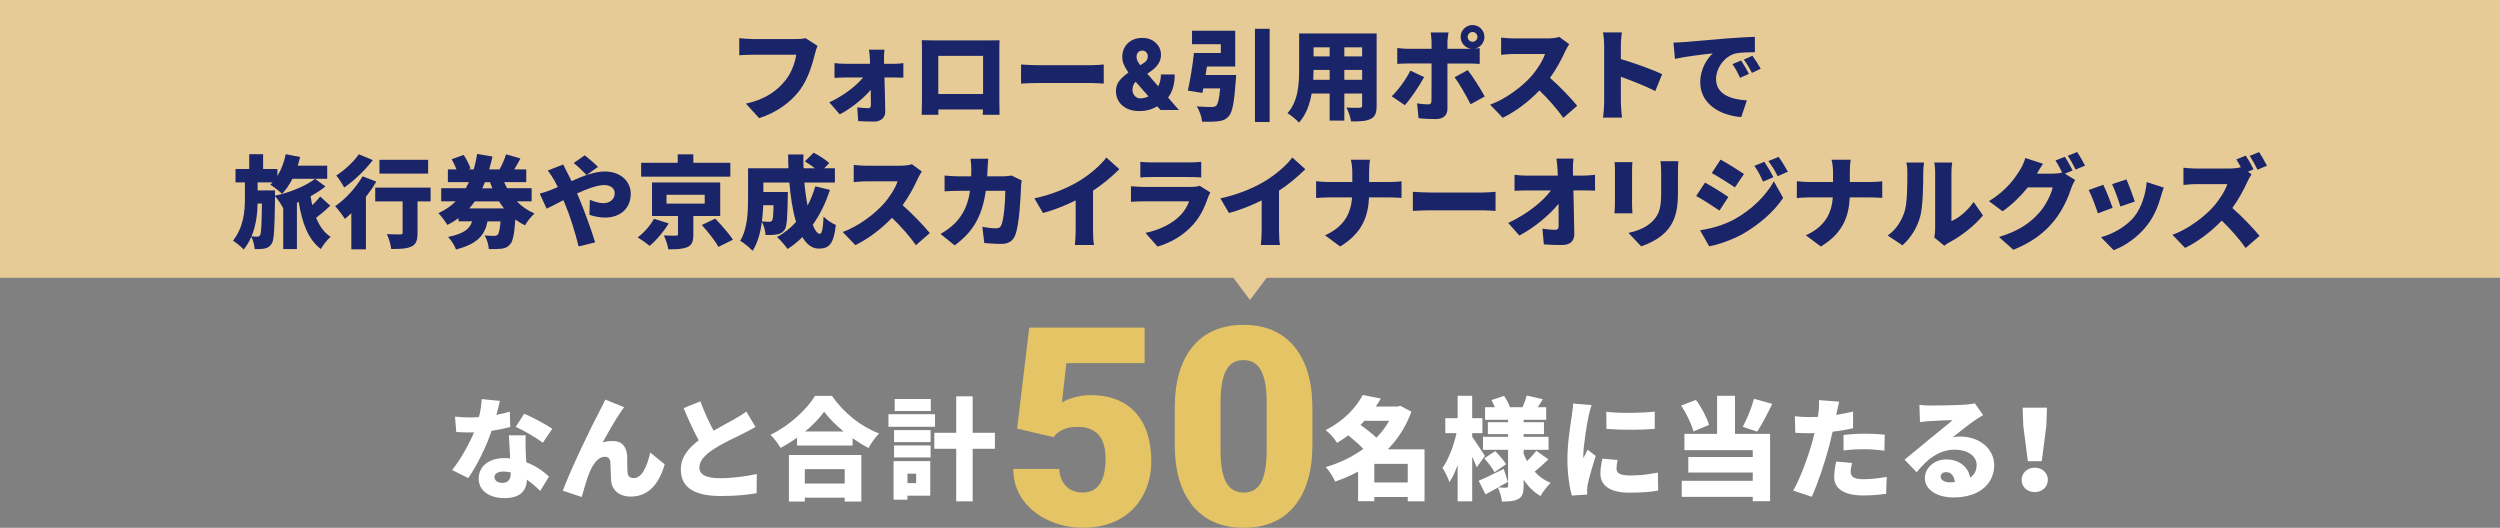 <?xml version="1.0" encoding="UTF-8"?>
<svg id="b" data-name="レイヤー 2" xmlns="http://www.w3.org/2000/svg" viewBox="0 0 900 190">
  <rect x="0" y="0" width="900" height="190" fill="#808080" stroke="none"/>
  <defs>
    <style>
      .d {
        fill: #e4c464;
      }

      .e {
        fill: #fff;
      }

      .f {
        fill: #e7cb97;
      }

      .g {
        fill: #1a2469;
      }
    </style>
  </defs>
  <g id="c" data-name="レイヤー 1">
    <g>
      <g>
        <path class="e" d="m183.69,153.72c-1.64.44-4.04.96-6.72,1.36-1.84,5.56-5.2,12.44-8.4,17.04l-5.8-2.92c3.12-3.88,6.16-9.44,7.88-13.56-.44.04-.88.04-1.28.04-1.68,0-3.28-.04-5.12-.16l-.44-5.52c1.84.2,4.2.28,5.52.28,1.04,0,2.04-.04,3.08-.12.56-2.16.92-4.44,1-6.48l6.56.64c-.28,1.24-.72,3.04-1.28,5.04,1.84-.36,3.52-.76,4.84-1.16l.16,5.52Zm5.56,3c-.12,1.72-.04,3.6,0,5.56.04.92.12,2.48.2,4.12,3.44,1.32,6.24,3.32,8.2,5.16l-3.16,5.16c-1.24-1.16-2.84-2.68-4.8-4.04-.12,3.8-2.2,6.64-8.04,6.64-5.24,0-9.32-2.44-9.32-7.04,0-3.96,3.12-7.36,9.24-7.36.72,0,1.4.04,2.08.12-.16-2.84-.32-6.08-.44-8.32h6.04Zm-5.4,13.32c-.84-.16-1.76-.28-2.68-.28-1.96,0-3.16.8-3.16,1.92,0,1.28,1.08,2.16,2.76,2.16,2.36,0,3.08-1.4,3.08-3.6v-.2Zm11.56-10.64c-2.36-1.84-7-4.52-9.76-5.72l3.08-4.76c2.84,1.24,7.96,3.96,10.08,5.44l-3.4,5.04Z"/>
        <path class="e" d="m223.41,148.4c-2.04,2.88-4.6,7.56-6.48,10.88,1.24-.36,2.48-.52,3.76-.52,3.16,0,4.88,2,5.08,5.4.08,1.44-.04,4.68.2,6.2.16,1.28,1.08,1.76,2.16,1.76,2.88,0,4.76-3.88,5.96-9.2l5.2,4.24c-2.04,7.08-5.88,11.6-12.2,11.6-4.44,0-6.88-2.6-7.08-5.76-.16-2.04-.16-5.36-.28-6.64-.12-1.2-.76-1.92-1.96-1.92-2.44,0-4.24,2.48-5.6,5.76-.96,2.28-2.12,6.56-2.76,8.72l-6.8-2.28c2.92-7.88,10.96-24.48,13.04-28.24.52-1.12,1.4-2.6,2.24-4.56l6.8,2.76c-.44.52-.84,1.2-1.28,1.8Z"/>
        <path class="e" d="m271.97,153.68c-1.4.84-2.84,1.6-4.44,2.4-2.36,1.16-7,3.28-10.48,5.52-3.08,2-5.28,4.12-5.28,6.72s2.52,3.84,7.6,3.84c3.92,0,9.32-.68,13.08-1.52l-.08,6.92c-3.6.6-7.56,1-12.84,1-8.16,0-14.44-2.2-14.44-9.52,0-4.52,2.8-7.76,6.44-10.52-1.84-3.4-3.68-7.44-5.44-11.6l6.04-2.44c1.44,4,3.2,7.6,4.76,10.56,2.92-1.68,5.92-3.24,7.64-4.24,1.68-.96,2.96-1.72,4.12-2.68l3.32,5.56Z"/>
        <path class="e" d="m299.49,142.52c4.36,6.24,10.52,11.08,16.96,13.52-1.44,1.48-2.76,3.44-3.8,5.24-1.92-1-3.84-2.2-5.72-3.52v2.64h-20v-2.84c-1.88,1.36-3.88,2.6-5.92,3.68-.76-1.36-2.4-3.52-3.64-4.72,6.84-3.24,13.16-9.24,16.04-14h6.08Zm-15.48,21.28h26.08v16.76h-6v-1.4h-14.36v1.4h-5.72v-16.76Zm5.72,5.08v5.2h14.36v-5.2h-14.36Zm13.96-13.56c-2.84-2.32-5.32-4.8-7-7.12-1.68,2.36-4.04,4.8-6.84,7.12h13.84Z"/>
        <path class="e" d="m336.61,153.64h-16.76v-4.52h16.76v4.52Zm-1.72,24.8h-8.2v1.44h-5v-13.88h13.2v12.44Zm-13.04-23.6h13.16v4.32h-13.16v-4.32Zm0,5.52h13.16v4.32h-13.16v-4.32Zm13.24-12.4h-13v-4.32h13v4.32Zm-8.4,22.56v3.4h3.12v-3.4h-3.12Zm31.47-8.96h-8v18.92h-5.92v-18.92h-7.88v-5.76h7.88v-13.12h5.92v13.12h8v5.76Z"/>
        <path class="d" d="m366.17,154.3l4.35-36.37h41.55v12.79h-28.17l-1.61,14.12c1.17-.69,2.71-1.29,4.61-1.81s3.77-.79,5.59-.79c7.06,0,12.49,2.09,16.28,6.27,3.79,4.18,5.69,10.05,5.69,17.6,0,4.56-1.02,8.68-3.05,12.38-2.04,3.69-4.89,6.54-8.57,8.52-3.68,1.99-8.02,2.98-13.04,2.98-4.46,0-8.64-.92-12.55-2.76s-6.97-4.36-9.18-7.56c-2.21-3.2-3.3-6.82-3.27-10.85h16.5c.16,2.6.99,4.66,2.49,6.19,1.5,1.53,3.47,2.29,5.91,2.29,5.53,0,8.3-4.09,8.3-12.28,0-7.57-3.39-11.35-10.16-11.35-3.84,0-6.71,1.23-8.59,3.7l-13.09-3.08Z"/>
        <path class="d" d="m472.47,159.97c0,9.6-2.16,17.01-6.47,22.22-4.31,5.21-10.39,7.81-18.24,7.81s-14.03-2.62-18.36-7.86c-4.33-5.24-6.49-12.63-6.49-22.17v-12.99c0-9.6,2.16-17.01,6.47-22.22,4.31-5.21,10.41-7.81,18.29-7.81s13.98,2.62,18.31,7.86c4.33,5.24,6.49,12.65,6.49,22.22v12.94Zm-16.46-15.09c0-5.11-.67-8.93-2-11.45-1.33-2.52-3.45-3.78-6.35-3.78s-4.89,1.17-6.18,3.52c-1.29,2.34-1.98,5.89-2.08,10.64v18.16c0,5.31.67,9.19,2,11.65,1.33,2.46,3.45,3.69,6.35,3.69s4.87-1.2,6.2-3.59c1.33-2.39,2.02-6.14,2.05-11.25v-17.58Z"/>
        <path class="e" d="m512.83,180.48h-6.04v-1.56h-12.04v1.52h-5.84v-10.68c-2.6,1.44-5.36,2.6-8.24,3.6-.72-1.6-2.2-4-3.4-5.2,4.92-1.44,9.56-3.68,13.52-6.56-1.44-1.56-3.56-3.36-5.4-4.88-1.28.96-2.6,1.84-4.04,2.72-.84-1.44-2.76-3.6-4.08-4.6,6.64-3.44,10.96-8.16,13.32-12.64l6.52,1.28c-.56,1-1.2,1.96-1.84,2.88h7.84l.96-.28,4.04,2.12c-1.92,5.28-4.84,9.8-8.48,13.56h13.2v18.72Zm-21.6-29c-.48.52-.96,1-1.44,1.48,1.88,1.36,4.12,3.08,5.72,4.6,1.8-1.84,3.36-3.88,4.6-6.08h-8.88Zm15.56,22.2v-6.68h-12.04v6.68h12.04Z"/>
        <path class="e" d="m531.63,168.24c-.4-1.04-1-2.4-1.64-3.84v16.08h-5.24v-13.08c-.88,2.4-1.84,4.52-2.96,6.16-.48-1.56-1.68-3.8-2.48-5.16,2.2-3.04,4.08-8.08,5.04-12.48h-4.04v-5.36h4.44v-8.08h5.24v8.08h3.68v5.36h-3.68v1.32c1.08,1.48,3.92,5.88,4.56,6.88l-2.92,4.12Zm25.8-2.88c-1.64,1.6-3.48,3.24-4.96,4.44,1.56,1.72,3.48,3.12,5.76,4.04-1.16,1.08-2.84,3.24-3.64,4.72-2.48-1.4-4.48-3.44-6.08-5.88v2.28c0,2.44-.4,3.8-1.84,4.64-1.48.84-3.4.96-5.96.96-.16-1.48-.8-3.68-1.44-5.04-1.56.88-3.08,1.72-4.48,2.44l-2.48-4.88c2.32-.96,5.72-2.64,9.04-4.28l1.48,4.68c-1.12.64-2.32,1.32-3.52,2,1.12.08,2.52.08,2.96.08.48,0,.64-.2.64-.64v-13h-9.04v-4.68h9.04v-.96h-7.28v-4.28h7.28v-.88h-8.28v-4.52h3.52c-.36-.88-.8-1.8-1.24-2.56l4.56-1.52c.84,1.24,1.72,2.88,2.12,4.08h4.52c.6-1.32,1.2-3,1.52-4.2l5.8,1.32c-.68,1.04-1.28,2-1.84,2.88h3.04v4.52h-8.12v.88h7.32v4.28h-7.32v.96h8.96v4.68h-8.96v1.4c.36.92.76,1.84,1.24,2.68,1.2-1.16,2.48-2.6,3.32-3.72l4.36,3.08Zm-19.4,4.64c-.68-1.36-2.32-3.48-3.68-5l3.92-2.6c1.4,1.4,3.12,3.36,3.92,4.72l-4.16,2.88Z"/>
        <path class="e" d="m572.99,145.84c-.36.88-.96,3.32-1.12,4.04-.44,2.04-1.88,10.44-1.88,14.12,0,.12,0,.76.04.92.52-1.12,1-1.92,1.52-3.04l2.92,2.28c-1.2,3.6-2.44,7.96-2.88,10.2-.12.56-.24,1.52-.24,1.88,0,.44,0,1.16.04,1.8l-5.52.36c-.8-2.68-1.6-7.68-1.6-13.04,0-6.08,1.16-12.68,1.56-15.6.16-1.2.44-3,.48-4.48l6.68.56Zm9.36,19.76c-.28,1.24-.4,2.12-.4,3.16,0,1.76,1.64,2.4,4.88,2.4,3.56,0,6.4-.32,10-1.04l.12,6.48c-2.6.48-5.76.76-10.44.76-6.92,0-10.36-2.6-10.36-6.8,0-1.8.28-3.52.72-5.44l5.48.48Zm13.36-17.4v6.2c-5.2.4-12.12.44-17.4,0l-.04-6.16c5.16.64,13,.44,17.44-.04Z"/>
        <path class="e" d="m609.63,155.32c-.64-2.56-2.52-6.48-4.4-9.32l5.32-2.04c2.04,2.76,3.92,6.44,4.72,9l-5.64,2.36Zm14.96.88h12.64v24.24h-6.24v-1.56h-25.56v-5.8h25.56v-2.96h-23.2v-5.6h23.2v-2.48h-24.6v-5.84h11.76v-13.72h6.44v13.72Zm13.4-10.8c-1.76,3.72-3.76,7.48-5.4,10l-5.2-1.76c1.52-2.76,3.2-6.84,4.04-10.08l6.56,1.84Z"/>
        <path class="e" d="m667.11,154.16c-2.24.52-4.8.96-7.36,1.24-.4,1.68-.8,3.44-1.2,5-1.44,5.52-4.08,13.56-6.32,18.44l-6.68-2.24c2.36-3.92,5.48-12.36,6.96-17.88.24-.92.52-1.88.72-2.8-.68.04-1.36.04-2,.04-2.04,0-3.56-.08-4.92-.16l-.16-5.96c2.16.24,3.4.32,5.12.32,1.04,0,2.12-.04,3.16-.08.12-.6.2-1.12.24-1.6.2-1.68.24-3.44.12-4.44l7.32.56c-.32,1.24-.72,3.16-.92,4.08l-.16.68c2.04-.32,4.08-.72,6.08-1.2v6Zm-.36,12.52c-.28,1.04-.52,2.36-.52,3.16,0,1.64,1.04,2.68,4.52,2.68,2.68,0,5.44-.32,8.48-.84l-.24,6.12c-2.28.28-4.96.56-8.28.56-6.92,0-10.4-2.52-10.4-6.56,0-2,.4-4.16.72-5.64l5.72.52Zm-3.08-10.12c2.28-.24,5.24-.44,7.84-.44,2.2,0,4.6.12,7,.36l-.12,5.76c-1.96-.24-4.44-.52-6.88-.52-2.88,0-5.32.12-7.84.44v-5.6Z"/>
        <path class="e" d="m713.91,149.44c-1.04.64-2.04,1.24-3.04,1.92-2.24,1.52-5.72,4.36-7.88,6.04,1.04-.2,1.8-.24,2.76-.24,6.8,0,12.16,4.36,12.16,10.32s-4.48,11.6-14.72,11.6c-5.6,0-10.24-2.6-10.24-6.96,0-3.48,3.2-6.72,7.68-6.72,4.84,0,7.96,2.8,8.64,6.56,1.56-1.08,2.32-2.64,2.32-4.56,0-3.4-3.48-5.52-7.84-5.52-5.8,0-9.96,3.48-13.76,8.12l-4.36-4.52c2.56-2,7.16-5.92,9.52-7.84,2.2-1.84,5.88-4.68,7.8-6.4-2,.04-6.08.2-8.2.36-1.2.08-2.6.2-3.56.36l-.2-6.2c1.24.16,2.72.24,4.04.24,2.12,0,10.04-.12,12.4-.32,1.88-.16,3-.32,3.52-.48l2.96,4.24Zm-10.16,24.12c-.2-2.2-1.4-3.6-3.08-3.6-1.28,0-2.04.76-2.04,1.56,0,1.24,1.32,2.12,3.32,2.12.64,0,1.24-.04,1.8-.08Z"/>
        <path class="e" d="m727.79,172.76c0-2.48,2-4.4,4.72-4.4s4.72,1.92,4.72,4.4-2,4.4-4.72,4.4-4.72-1.84-4.72-4.4Zm.6-19.36l-.24-6.64h8.76l-.24,6.64-1.64,12.64h-5l-1.64-12.64Z"/>
      </g>
      <g>
        <polygon class="f" points="900 0 900 100 456 100 450 108 444 100 0 100 0 0 900 0"/>
        <g>
          <path class="g" d="m118.92,74.05c-1.58,1.51-3.49,3.13-5.11,4.36,1.19,2.92,2.84,5.33,5.22,6.84-1.15.97-2.77,3.02-3.53,4.39-4.64-3.49-6.73-9.43-7.96-16.92l-.65.25v16.7h-4.93v-14.87l-.07.04c-.65-1.26-1.8-3.02-2.88-4.18-.14,11.3-.29,15.69-1.19,17.06-.76,1.12-1.48,1.51-2.48,1.73-.9.22-2.23.25-3.67.22-.07-1.33-.54-3.2-1.19-4.46-.68,1.62-1.58,3.17-2.74,4.64-.9-1.04-2.59-2.38-3.85-3.2,3.78-4.9,4.28-10.51,4.28-15.05v-5.94h-3.38v-4.82h4.93v-5.33h5v5.33h5.15v2.52c1.4-2.27,2.41-5,2.99-7.85l5.18,1.01c-.25,1.08-.54,2.12-.86,3.13h10.62v4.72h-12.53c-1.08,2.12-2.34,3.96-3.71,5.4-.94-.9-3.06-2.56-4.25-3.28.29-.25.58-.54.83-.83h-5.4v2.88h6.26v1.91c5.08-1.04,11.3-3.56,14.4-6.08l3.74,2.74c-1.4,1.19-3.28,2.41-5.33,3.53.18,1.08.36,2.2.61,3.24,1.04-1.04,2.09-2.16,2.84-3.13l3.64,3.31Zm-26.17-.79c-.11,3.82-.58,7.96-2.2,11.81.86.11,1.58.14,2.09.14.43,0,.72-.14,1.01-.58.4-.72.54-3.56.65-11.37h-1.55Z"/>
          <path class="g" d="m135.48,65.38c-1.04,1.8-2.34,3.67-3.74,5.47v18.9h-5.26v-13c-.79.72-1.55,1.44-2.3,2.05-.72-1.12-2.48-3.49-3.53-4.57,3.64-2.52,7.56-6.7,9.86-10.76l4.97,1.91Zm-1.26-7.74c-2.74,3.56-6.73,7.42-10.29,9.86-.65-1.19-1.98-3.28-2.88-4.32,2.99-1.87,6.44-5.15,8.14-7.63l5.04,2.09Zm20.81,14.87h-4.72v11.37c0,2.66-.47,4.1-2.27,4.9-1.73.79-4.14.86-7.2.86-.18-1.55-.86-3.85-1.55-5.36,1.76.11,4.14.11,4.79.11s.86-.14.86-.65v-11.23h-9.86v-4.97h19.94v4.97Zm-.9-10.01h-17.53v-4.97h17.53v4.97Z"/>
          <path class="g" d="m186.06,72.5c1.8,1.84,3.92,3.31,6.37,4.36-1.15.97-2.7,2.95-3.42,4.28-1.26-.61-2.41-1.33-3.49-2.12-.36,5.26-.9,7.85-1.84,8.89-.9,1.08-1.87,1.44-3.1,1.62-1.08.14-2.77.18-4.61.14-.07-1.51-.68-3.56-1.51-4.9,1.4.11,2.74.14,3.46.14.54,0,.86-.07,1.26-.43.43-.43.76-1.84,1.01-4.79h-4.68c-.94,4.71-3.38,8.1-11.34,10.11-.47-1.33-1.8-3.46-2.88-4.5,5.9-1.19,7.85-3.02,8.67-5.62h-4.9v-1.15c-1.22.9-2.56,1.73-4,2.45-.72-1.22-2.23-3.2-3.24-4.25,2.45-1.12,4.54-2.56,6.23-4.25h-5.22v-4.72h8.85c.4-.72.79-1.44,1.15-2.2h-7.6v-4.57h3.1c-.43-1.19-1.08-2.56-1.73-3.67l4.32-1.55c1.01,1.51,2.05,3.53,2.48,4.9l-.9.32h2.02c.54-1.8.94-3.71,1.26-5.58l5.51.94c-.36,1.58-.72,3.13-1.19,4.64h3.85l-.11-.04c.83-1.48,1.84-3.71,2.34-5.4l5.18,1.48c-.76,1.44-1.51,2.81-2.23,3.96h4.32v4.57h-7.96c.32.76.68,1.48,1.08,2.2h8.82v4.72h-5.36Zm-15.15,0c-.61.86-1.26,1.73-1.98,2.52h12.49c-.61-.79-1.22-1.62-1.76-2.52h-8.75Zm3.67-6.91c-.32.76-.65,1.48-.97,2.2h3.64c-.29-.72-.58-1.44-.83-2.2h-1.84Z"/>
          <path class="g" d="m202.77,59.22c.32.68,1.12,2.34,1.51,3.02.5.94.97,1.94,1.48,2.95,4.32-1.91,8.35-3.46,11.95-3.46,5.83,0,9.36,3.67,9.36,7.96,0,5.47-3.89,8.64-9.29,8.64-1.91,0-4.25-.5-5.58-1.01l.14-5.4c1.69.72,3.49,1.22,4.82,1.22,2.02,0,4.14-1.08,4.14-3.64,0-1.66-1.51-2.88-3.74-2.88-2.59,0-6.23,1.37-9.83,3.02l.79,1.8c1.51,3.56,4.54,11.73,5.72,15.8l-5.94,1.48c-1.12-4.61-3.02-10.83-4.75-14.9l-.72-1.76c-2.45,1.26-4.61,2.41-6.05,3.06l-2.48-5.43c1.58-.4,3.31-1.01,3.89-1.26.9-.36,1.76-.72,2.63-1.08-.43-.86-.86-1.73-1.33-2.56-.58-.97-1.51-2.41-2.3-3.42l5.58-2.16Zm8.39,3.78c-1.19-1.22-3.28-3.31-4.64-4.32l4-2.77c1.33,1.04,3.56,2.95,4.75,4.17l-4.1,2.92Z"/>
          <path class="g" d="m240.75,80.46c-1.84,2.92-4.46,6.08-6.91,8.06-1.15-1.01-3.06-2.34-4.28-3.06,2.34-1.69,4.72-4.5,5.87-6.7l5.33,1.69Zm22.17-16.85h-32.11v-5h13.17v-3.06h5.62v3.06h13.32v5Zm-13.32,14.15v6.7c0,2.48-.47,3.82-2.27,4.54-1.76.72-4,.76-6.73.76-.22-1.51-.94-3.6-1.62-5,1.48.07,3.78.11,4.32.07.61,0,.79-.11.79-.54v-6.52h-9.36v-12.09h24.55v12.09h-9.68Zm-9.65-4.46h13.75v-3.17h-13.75v3.17Zm17.53,5.4c2.12,2.23,5,5.4,6.37,7.59l-5.22,2.59c-1.12-2.12-3.82-5.47-5.98-7.88l4.82-2.3Z"/>
          <path class="g" d="m298.78,68.33c-1.51,4.72-3.6,8.96-6.19,12.6.79,2.05,1.69,3.24,2.56,3.24.72,0,1.15-1.8,1.33-6.19,1.19,1.22,3.02,2.45,4.43,2.99-.79,7.02-2.48,8.53-6.19,8.53-2.38,0-4.32-1.55-5.87-4.14-1.62,1.62-3.42,3.06-5.33,4.28-.76-1.12-2.66-3.31-3.78-4.32,2.59-1.4,4.9-3.24,6.84-5.44-1.22-4.03-1.98-9-2.41-14.18h-9.36v3.42h8.82s-.04,1.26-.04,1.84c-.11,7.34-.29,10.65-1.15,11.81-.79,1.04-1.62,1.4-2.7,1.62-.97.18-2.48.22-4.14.22-.07-1.48-.61-3.46-1.33-4.75-.5,3.82-1.51,7.67-3.35,10.44-.9-1.04-3.28-2.99-4.46-3.6,2.66-4.25,2.84-10.62,2.84-15.33v-10.8h14.54c-.07-1.66-.11-3.31-.11-4.97h5.51c-.04,1.66-.04,3.31.04,4.97h4.07c-1.12-.86-2.48-1.8-3.6-2.48l3.17-3.13c1.84.97,4.36,2.56,5.62,3.74l-1.8,1.87h3.82v5.15h-10.98c.25,2.95.65,5.8,1.15,8.28,1.12-2.12,2.05-4.43,2.77-6.91l5.29,1.26Zm-24.01,5.54c-.07,1.84-.22,3.82-.47,5.83,1.08.11,2.02.14,2.59.14.47,0,.79-.11,1.08-.47.29-.43.43-1.91.5-5.51h-3.71Z"/>
          <path class="g" d="m331.86,61.74c-.32.47-1.08,1.73-1.48,2.63-1.19,2.66-3.1,6.26-5.44,9.5,3.49,3.02,7.81,7.6,9.79,10.04l-5,4.36c-2.3-3.28-5.36-6.73-8.6-9.86-3.78,3.92-8.5,7.56-13.21,9.83l-4.54-4.72c5.83-2.12,11.52-6.55,14.72-10.12,2.34-2.66,4.28-5.83,5.04-8.13h-11.19c-1.62,0-3.6.22-4.61.29v-6.19c1.26.18,3.56.29,4.61.29h12.02c1.8,0,3.49-.25,4.32-.54l3.56,2.63Z"/>
          <path class="g" d="m367.83,64.98c-.11.58-.25,1.62-.25,1.98-.14,4.14-.61,13.97-2.12,17.75-.79,1.98-2.3,3.1-5.04,3.1-2.23,0-4.39-.18-6.08-.32l-.68-5.83c1.69.32,3.53.54,4.9.54,1.22,0,1.62-.43,1.98-1.33.86-1.98,1.37-8.24,1.37-12.17h-7.02c-1.3,9.11-4.57,14.83-11.23,19.62l-5.08-4.1c1.69-.94,3.67-2.27,5.33-4,3.13-3.24,4.64-6.98,5.29-11.52h-4.07c-1.12,0-3.42.04-5.08.18v-5.69c1.66.18,3.71.29,5.08.29h4.5c.04-.94.04-1.87.04-2.84,0-.79-.14-2.63-.29-3.49h6.41c-.11.86-.22,2.52-.25,3.38-.04,1.01-.07,2.02-.14,2.95h5.76c.9,0,1.98-.11,2.99-.29l3.71,1.8Z"/>
          <path class="g" d="m393.5,82.98c0,1.73.07,4.21.36,5.22h-6.91c.14-.97.29-3.49.29-5.22v-10.83c-3.64,1.8-7.85,3.49-11.77,4.54l-3.1-5.29c6.44-1.33,12.49-3.96,16.52-6.48,3.64-2.27,7.34-5.47,9.4-8.21l4.68,4.21c-2.88,2.81-6.01,5.47-9.47,7.7v14.36Z"/>
          <path class="g" d="m435.72,69.26c-.29.54-.65,1.3-.79,1.73-1.19,3.46-2.7,6.84-5.36,9.83-3.56,4-8.24,6.62-12.85,7.96l-4.36-4.93c5.62-1.19,9.79-3.56,12.38-6.15,1.76-1.76,2.74-3.56,3.35-5.22h-16.38c-.9,0-2.95.04-4.57.18v-5.62c1.66.14,3.35.25,4.57.25h17.13c1.37,0,2.45-.18,3.02-.43l3.85,2.41Zm-25.2-11.01c1.01.14,2.77.22,4.03.22h13.64c1.15,0,3.2-.07,4.25-.22v5.62c-1.01-.07-2.95-.14-4.32-.14h-13.57c-1.22,0-2.95.04-4.03.14v-5.62Z"/>
          <path class="g" d="m460.46,82.98c0,1.73.07,4.21.36,5.22h-6.91c.14-.97.29-3.49.29-5.22v-10.83c-3.64,1.8-7.85,3.49-11.77,4.54l-3.1-5.29c6.44-1.33,12.49-3.96,16.52-6.48,3.64-2.27,7.34-5.47,9.39-8.21l4.68,4.21c-2.88,2.81-6.01,5.47-9.47,7.7v14.36Z"/>
          <path class="g" d="m500.16,65.52c1.91,0,3.53-.14,4.39-.25v5.98c-.86-.07-2.81-.18-4.43-.18h-7.27c-.32,6.88-2.45,12.85-10.4,17.67l-5.44-4.03c7.13-3.2,9.32-8.17,9.75-13.64h-8.42c-1.69,0-3.2.11-4.54.22v-6.05c1.3.14,2.84.29,4.39.29h8.64v-3.46c0-1.26-.14-3.2-.54-4.57h6.91c-.25,1.37-.32,3.46-.32,4.61v3.42h7.27Z"/>
          <path class="g" d="m508.63,69.05c1.44.11,4.46.25,6.23.25h19.11c1.62,0,3.38-.18,4.43-.25v6.88c-.94-.04-2.95-.22-4.43-.22h-19.11c-2.05,0-4.75.11-6.23.22v-6.88Z"/>
          <path class="g" d="m570.11,63.22c1.3,0,3.17-.18,4.1-.32v5.72c-1.3-.04-2.77-.07-3.78-.07h-4c.11,5.15.25,10.55.32,15.59.04,2.56-1.4,4.07-4.46,4.07-2.38,0-4.32-.07-6.51-.22l-.5-5.65c1.58.25,3.49.4,4.64.4.83,0,1.19-.47,1.19-1.51,0-2.12,0-4.86-.04-7.88-3.24,4.1-8.85,8.67-14.11,11.45l-4-4.54c6.8-3.2,12.49-7.74,15.37-11.7h-8.6c-1.37,0-3.17.07-4.5.14v-5.76c1.01.14,3.06.29,4.36.29h11.23l-.11-2.09c-.07-1.15-.18-2.63-.4-4.03h6.16c-.18,1.22-.25,2.81-.22,4.03l.04,2.09h3.82Z"/>
          <path class="g" d="m587.68,58.36c-.07.9-.14,1.55-.14,2.84v12.24c0,.9.07,2.41.14,3.35h-6.48c.04-.72.18-2.27.18-3.38v-12.2c0-.68-.04-1.94-.14-2.84h6.44Zm16.52-.32c-.07,1.08-.14,2.3-.14,3.89v7.85c0,7.24-1.69,10.83-4.43,13.71-2.41,2.52-6.19,4.36-8.82,5.18l-4.57-4.82c3.74-.83,6.7-2.16,8.86-4.39,2.41-2.56,2.92-5.11,2.92-10.08v-7.45c0-1.58-.11-2.81-.25-3.89h6.44Z"/>
          <path class="g" d="m622.21,70.92l-3.2,4.9c-2.2-1.51-5.83-3.89-8.39-5.26l3.17-4.82c2.59,1.37,6.41,3.78,8.42,5.18Zm2.16,8.03c6.19-3.42,11.37-8.5,14.22-13.68l3.35,5.98c-3.46,5.08-8.6,9.57-14.58,12.99-3.67,2.05-8.96,3.92-12.06,4.43l-3.28-5.76c4.07-.68,8.28-1.76,12.35-3.96Zm3.46-16.31l-3.24,4.82c-2.16-1.44-5.83-3.78-8.35-5.18l3.17-4.82c2.52,1.37,6.37,3.78,8.42,5.18Zm10.58,1.15l-3.71,1.58c-1.15-2.48-1.73-3.67-3.13-5.65l3.6-1.48c1.08,1.62,2.45,3.92,3.24,5.54Zm5.22-1.98l-3.67,1.62c-1.26-2.48-1.94-3.53-3.35-5.44l3.67-1.51c1.19,1.55,2.48,3.78,3.35,5.33Z"/>
          <path class="g" d="m673.22,65.52c1.91,0,3.53-.14,4.39-.25v5.98c-.86-.07-2.81-.18-4.43-.18h-7.27c-.32,6.88-2.45,12.85-10.4,17.67l-5.44-4.03c7.13-3.2,9.32-8.17,9.75-13.64h-8.42c-1.69,0-3.2.11-4.54.22v-6.05c1.3.14,2.84.29,4.39.29h8.64v-3.46c0-1.26-.14-3.2-.54-4.57h6.91c-.25,1.37-.32,3.46-.32,4.61v3.42h7.27Z"/>
          <path class="g" d="m679.56,84.78c3.28-2.27,5.11-5.65,6.05-8.5,1.01-2.95,1.04-9.58,1.04-14.07,0-1.69-.14-2.74-.4-3.71h6.41s-.29,1.91-.29,3.64c0,4.43-.11,11.95-1.04,15.59-1.12,4.18-3.31,7.74-6.44,10.58l-5.33-3.53Zm16.77.72c.18-.76.32-1.87.32-2.99v-20.66c0-1.76-.32-3.35-.32-3.35h6.48s-.29,1.62-.29,3.38v17.71c2.7-1.12,5.76-3.71,7.99-6.88l3.35,4.82c-2.92,3.71-8.17,7.7-12.17,9.75-.83.43-1.22.83-1.73,1.19l-3.64-2.99Z"/>
          <path class="g" d="m743.38,62.53l3.67,2.27c-.47.79-1.04,1.87-1.4,2.95-.97,2.99-2.92,7.74-6.23,11.81-3.49,4.28-7.85,7.6-14.61,10.37l-5.18-4.61c7.78-2.38,11.52-5.44,14.58-8.86,2.27-2.52,4.28-6.66,4.75-9h-8.96c-2.56,3.2-5.76,6.3-9.07,8.6l-4.9-3.64c6.37-3.92,9.29-8.24,11.19-11.27.65-1.01,1.51-2.88,1.91-4.28l6.37,2.09c-.83,1.15-1.69,2.63-2.23,3.56h5.79c1.08,0,2.38-.14,3.31-.4-.68-1.4-1.58-3.13-2.41-4.32l3.38-1.37c.9,1.33,2.16,3.67,2.81,4.93l-2.77,1.15Zm4.39-7.81c.94,1.37,2.23,3.67,2.84,4.9l-3.38,1.44c-.72-1.48-1.87-3.6-2.84-4.97l3.38-1.37Z"/>
          <path class="g" d="m760.56,74.81l-5.33,1.98c-.61-1.94-2.34-6.66-3.31-8.39l5.26-1.87c1.01,2.02,2.66,6.19,3.38,8.28Zm18.39-7.27c-.5,1.4-.76,2.27-1.01,3.13-.94,3.46-2.45,7.13-4.82,10.22-3.35,4.39-7.88,7.52-12.2,9.18l-4.57-4.68c3.82-.97,9.07-3.71,12.06-7.49,2.38-2.99,4.07-7.88,4.39-12.35l6.16,1.98Zm-10.4,5l-5.22,1.8c-.5-1.8-2.02-6.05-2.99-8.06l5.18-1.69c.72,1.58,2.48,6.26,3.02,7.96Z"/>
          <path class="g" d="m810.56,62.75c-.32.47-1.08,1.73-1.48,2.63-1.19,2.66-3.1,6.26-5.44,9.5,3.49,3.02,7.81,7.6,9.79,10.04l-5,4.36c-2.3-3.28-5.36-6.73-8.6-9.86-3.78,3.92-8.5,7.56-13.21,9.83l-4.54-4.72c5.83-2.12,11.52-6.55,14.72-10.12,2.34-2.66,4.28-5.83,5.04-8.13h-11.19c-1.62,0-3.6.22-4.61.29v-6.19c1.26.18,3.56.29,4.61.29h12.02c1.62,0,3.17-.22,4.03-.47-.5-.97-1.08-1.98-1.62-2.81l3.38-1.37c.94,1.4,2.27,3.78,2.81,4.93l-2.02.86,1.3.94Zm2.16-1.66c-.72-1.48-1.91-3.6-2.84-4.97l3.38-1.37c.94,1.37,2.23,3.67,2.84,4.9l-3.38,1.44Z"/>
        </g>
        <g>
          <path class="g" d="m294.32,16.52c-.4.79-.72,2.09-.94,2.88-.86,3.38-2.34,8.85-5.44,13.03-3.24,4.36-8.31,8.06-14.65,10.11l-4.75-5.22c7.23-1.62,11.3-4.79,14.15-8.32,2.3-2.84,3.49-6.41,3.96-9.29h-15.84c-1.76,0-3.74.11-4.68.18v-6.16c1.12.14,3.49.32,4.68.32h15.87c.79,0,2.2-.04,3.31-.32l4.32,2.77Z"/>
          <path class="g" d="m321.97,22.97c1.04,0,2.56-.14,3.24-.25v5.25c-.97-.04-2.16-.07-2.99-.07h-3.82c.11,4.1.25,8.5.29,12.31.04,2.05-1.55,3.56-3.96,3.56-1.91,0-4.07-.07-5.79-.18l-.32-4.93c1.44.18,3.1.29,3.96.29.68,0,.94-.36.94-1.15,0-1.48,0-3.38-.04-5.47-2.56,3.06-7.2,6.8-11.16,8.85l-3.78-4.35c4.9-2.2,9.65-5.83,12.17-8.93h-6.55c-1.08,0-2.63.07-3.74.14v-5.33c.86.14,2.59.25,3.6.25h9.21l-.07-1.76c-.04-.97-.14-2.23-.32-3.31h5.58c-.14.94-.18,2.27-.18,3.31l.04,1.76h3.71Z"/>
          <path class="g" d="m359.77,35.96c0,1.55.07,5.36.07,5.36h-6.05l.07-1.91h-16.05v1.91h-6.01s.11-3.46.11-5.44v-17.49c0-1.15,0-2.81-.07-3.92,1.48.04,3.1.07,4.14.07h20.08c.97,0,2.34,0,3.78-.04-.07,1.19-.07,2.66-.07,3.89v17.57Zm-21.99-15.84v13.71h16.13v-13.71h-16.13Z"/>
          <path class="g" d="m367.58,23.22c1.44.11,4.46.25,6.23.25h19.11c1.62,0,3.38-.18,4.43-.25v6.88c-.94-.04-2.95-.22-4.43-.22h-19.11c-2.05,0-4.75.11-6.23.22v-6.88Z"/>
          <path class="g" d="m406.24,26.13c-.69-.98-1.23-1.92-1.63-2.81s-.59-1.81-.59-2.76c0-2.06.67-3.73,2-5s3.08-1.91,5.24-1.91c1.93,0,3.53.59,4.8,1.77s1.9,2.64,1.9,4.39c0,2.18-1.2,4.11-3.6,5.8l-1.34.93,3.94,4.52c.64-1.29.97-2.7.97-4.24h4.97c0,3.46-.8,6.23-2.39,8.31l3.9,4.48h-6.61l-1.2-1.35c-.98.59-1.99,1.02-3.01,1.3s-2.18.42-3.47.42c-2.53,0-4.56-.67-6.08-2s-2.29-3.08-2.29-5.25c0-1.18.3-2.26.91-3.22s1.78-2.08,3.52-3.36l.05-.04Zm4.27,9.28c1.03,0,2.02-.24,2.95-.72l-4.61-5.24-.16.11c-.67.82-1,1.75-1,2.78,0,.86.27,1.58.81,2.18s1.21.9,2,.9Zm-1.37-14.92c0,.82.45,1.82,1.34,2.99l1.18-.74c.54-.35.93-.71,1.18-1.09s.37-.85.37-1.42c0-.54-.19-1.01-.56-1.41s-.84-.6-1.39-.6c-.66,0-1.17.21-1.55.62s-.56.96-.56,1.64Z"/>
          <path class="g" d="m445.01,27s-.04,1.44-.14,2.12c-.54,7.67-1.19,11.23-2.52,12.71-1.12,1.26-2.27,1.66-3.96,1.84-1.3.18-3.46.18-5.65.14-.11-1.69-.9-4-1.94-5.51,2.05.18,4.32.22,5.33.22.68,0,1.15-.07,1.66-.43.65-.54,1.12-2.48,1.48-6.26h-6.08l-.32,1.62-5.25-.83c.83-3.64,1.73-9.07,2.2-13.53h9.68v-3.17h-10.37v-4.86h15.55v12.89h-10.19c-.18,1.04-.32,2.05-.47,3.06h11.01Zm12.06-16.63v33.55h-5.29V10.37h5.29Z"/>
          <path class="g" d="m495.59,38.05c0,2.59-.54,3.96-2.12,4.75-1.66.83-3.89.94-7.09.9-.18-1.4-.97-3.67-1.66-5,1.76.14,4.1.11,4.75.11s.9-.22.9-.83v-4.32h-6.41v9.75h-5.29v-9.75h-6.48c-.68,3.92-2.05,7.77-4.57,10.47-.83-.97-2.99-2.74-4.14-3.38,3.92-4.28,4.21-10.76,4.21-15.84v-12.85h27.9v25.99Zm-16.92-9.32v-3.56h-5.79c0,1.12-.04,2.3-.11,3.56h5.9Zm-5.79-11.7v3.28h5.79v-3.28h-5.79Zm17.49,0h-6.41v3.28h6.41v-3.28Zm0,11.7v-3.56h-6.41v3.56h6.41Z"/>
          <path class="g" d="m512.69,27.75c-1.73,3.24-5.04,8.03-6.95,10.12l-4.72-3.2c2.41-2.34,5.18-6.12,6.7-9.25l4.97,2.34Zm8.39-4.9v16.34c0,2.2-1.37,3.67-4.14,3.67-2.16,0-4.25-.07-6.26-.32l-.54-5.36c1.51.29,3.06.4,3.92.4s1.22-.29,1.26-1.22c.04-1.01.04-11.59.04-13.5h-8.64c-1.08,0-2.66.04-3.71.14v-5.72c1.12.14,2.59.29,3.71.29h8.64v-2.41c0-1.01-.18-2.77-.32-3.46h6.44c-.11.5-.4,2.52-.4,3.49v2.38h8.64c-2.2-.22-3.89-2.05-3.89-4.28,0-2.38,1.91-4.28,4.28-4.28s4.28,1.91,4.28,4.28c0,2.09-1.48,3.82-3.46,4.21.68-.07,1.3-.11,1.76-.18v5.69c-1.22-.11-2.81-.14-3.85-.14h-7.77Zm7.31,2.38c1.8,2.3,4.68,6.88,6.12,9.5l-5.11,2.81c-1.62-3.24-4.1-7.52-5.76-9.72l4.75-2.59Zm1.73-10.19c.97,0,1.76-.79,1.76-1.76s-.79-1.76-1.76-1.76-1.76.79-1.76,1.76.79,1.76,1.76,1.76Z"/>
          <path class="g" d="m564.92,15.91c-.32.47-1.08,1.73-1.48,2.63-1.19,2.66-3.1,6.26-5.44,9.5,3.49,3.02,7.81,7.59,9.79,10.04l-5,4.35c-2.3-3.28-5.36-6.73-8.6-9.86-3.78,3.92-8.5,7.56-13.21,9.83l-4.54-4.72c5.83-2.12,11.52-6.55,14.72-10.11,2.34-2.66,4.28-5.83,5.04-8.13h-11.19c-1.62,0-3.6.22-4.61.29v-6.19c1.26.18,3.56.29,4.61.29h12.02c1.8,0,3.49-.25,4.32-.54l3.56,2.63Z"/>
          <path class="g" d="m595.89,32.79c-3.64-1.87-8.57-3.78-12.38-5.15v9.25c0,.97.22,3.82.4,5.44h-6.84c.25-1.55.43-3.96.43-5.44v-20.55c0-1.44-.14-3.31-.43-4.68h6.8c-.14,1.37-.36,2.95-.36,4.68v4.93c4.86,1.4,11.84,3.96,14.87,5.44l-2.48,6.08Z"/>
          <path class="g" d="m606.11,15.16c3.35-.29,8.75-.72,15.26-1.3,3.56-.29,7.78-.5,10.37-.61l.04,5.54c-1.84.04-4.86.04-6.84.43-3.85.86-7.16,5.04-7.16,9.25,0,5.26,4.93,7.31,11.09,7.67l-2.02,6.01c-7.96-.61-14.76-4.93-14.76-12.53,0-4.9,2.59-8.67,4.5-10.4-3.06.32-9.32,1.04-13.61,1.98l-.54-5.87c1.44-.04,2.99-.11,3.67-.18Zm23.5,11.45l-3.2,1.4c-.97-2.09-1.58-3.28-2.74-4.93l3.13-1.3c.9,1.33,2.16,3.49,2.81,4.82Zm4.25-1.87l-3.17,1.51c-1.04-2.05-1.73-3.17-2.92-4.79l3.1-1.4c.94,1.3,2.27,3.38,2.99,4.68Z"/>
        </g>
      </g>
    </g>
  </g>
</svg>